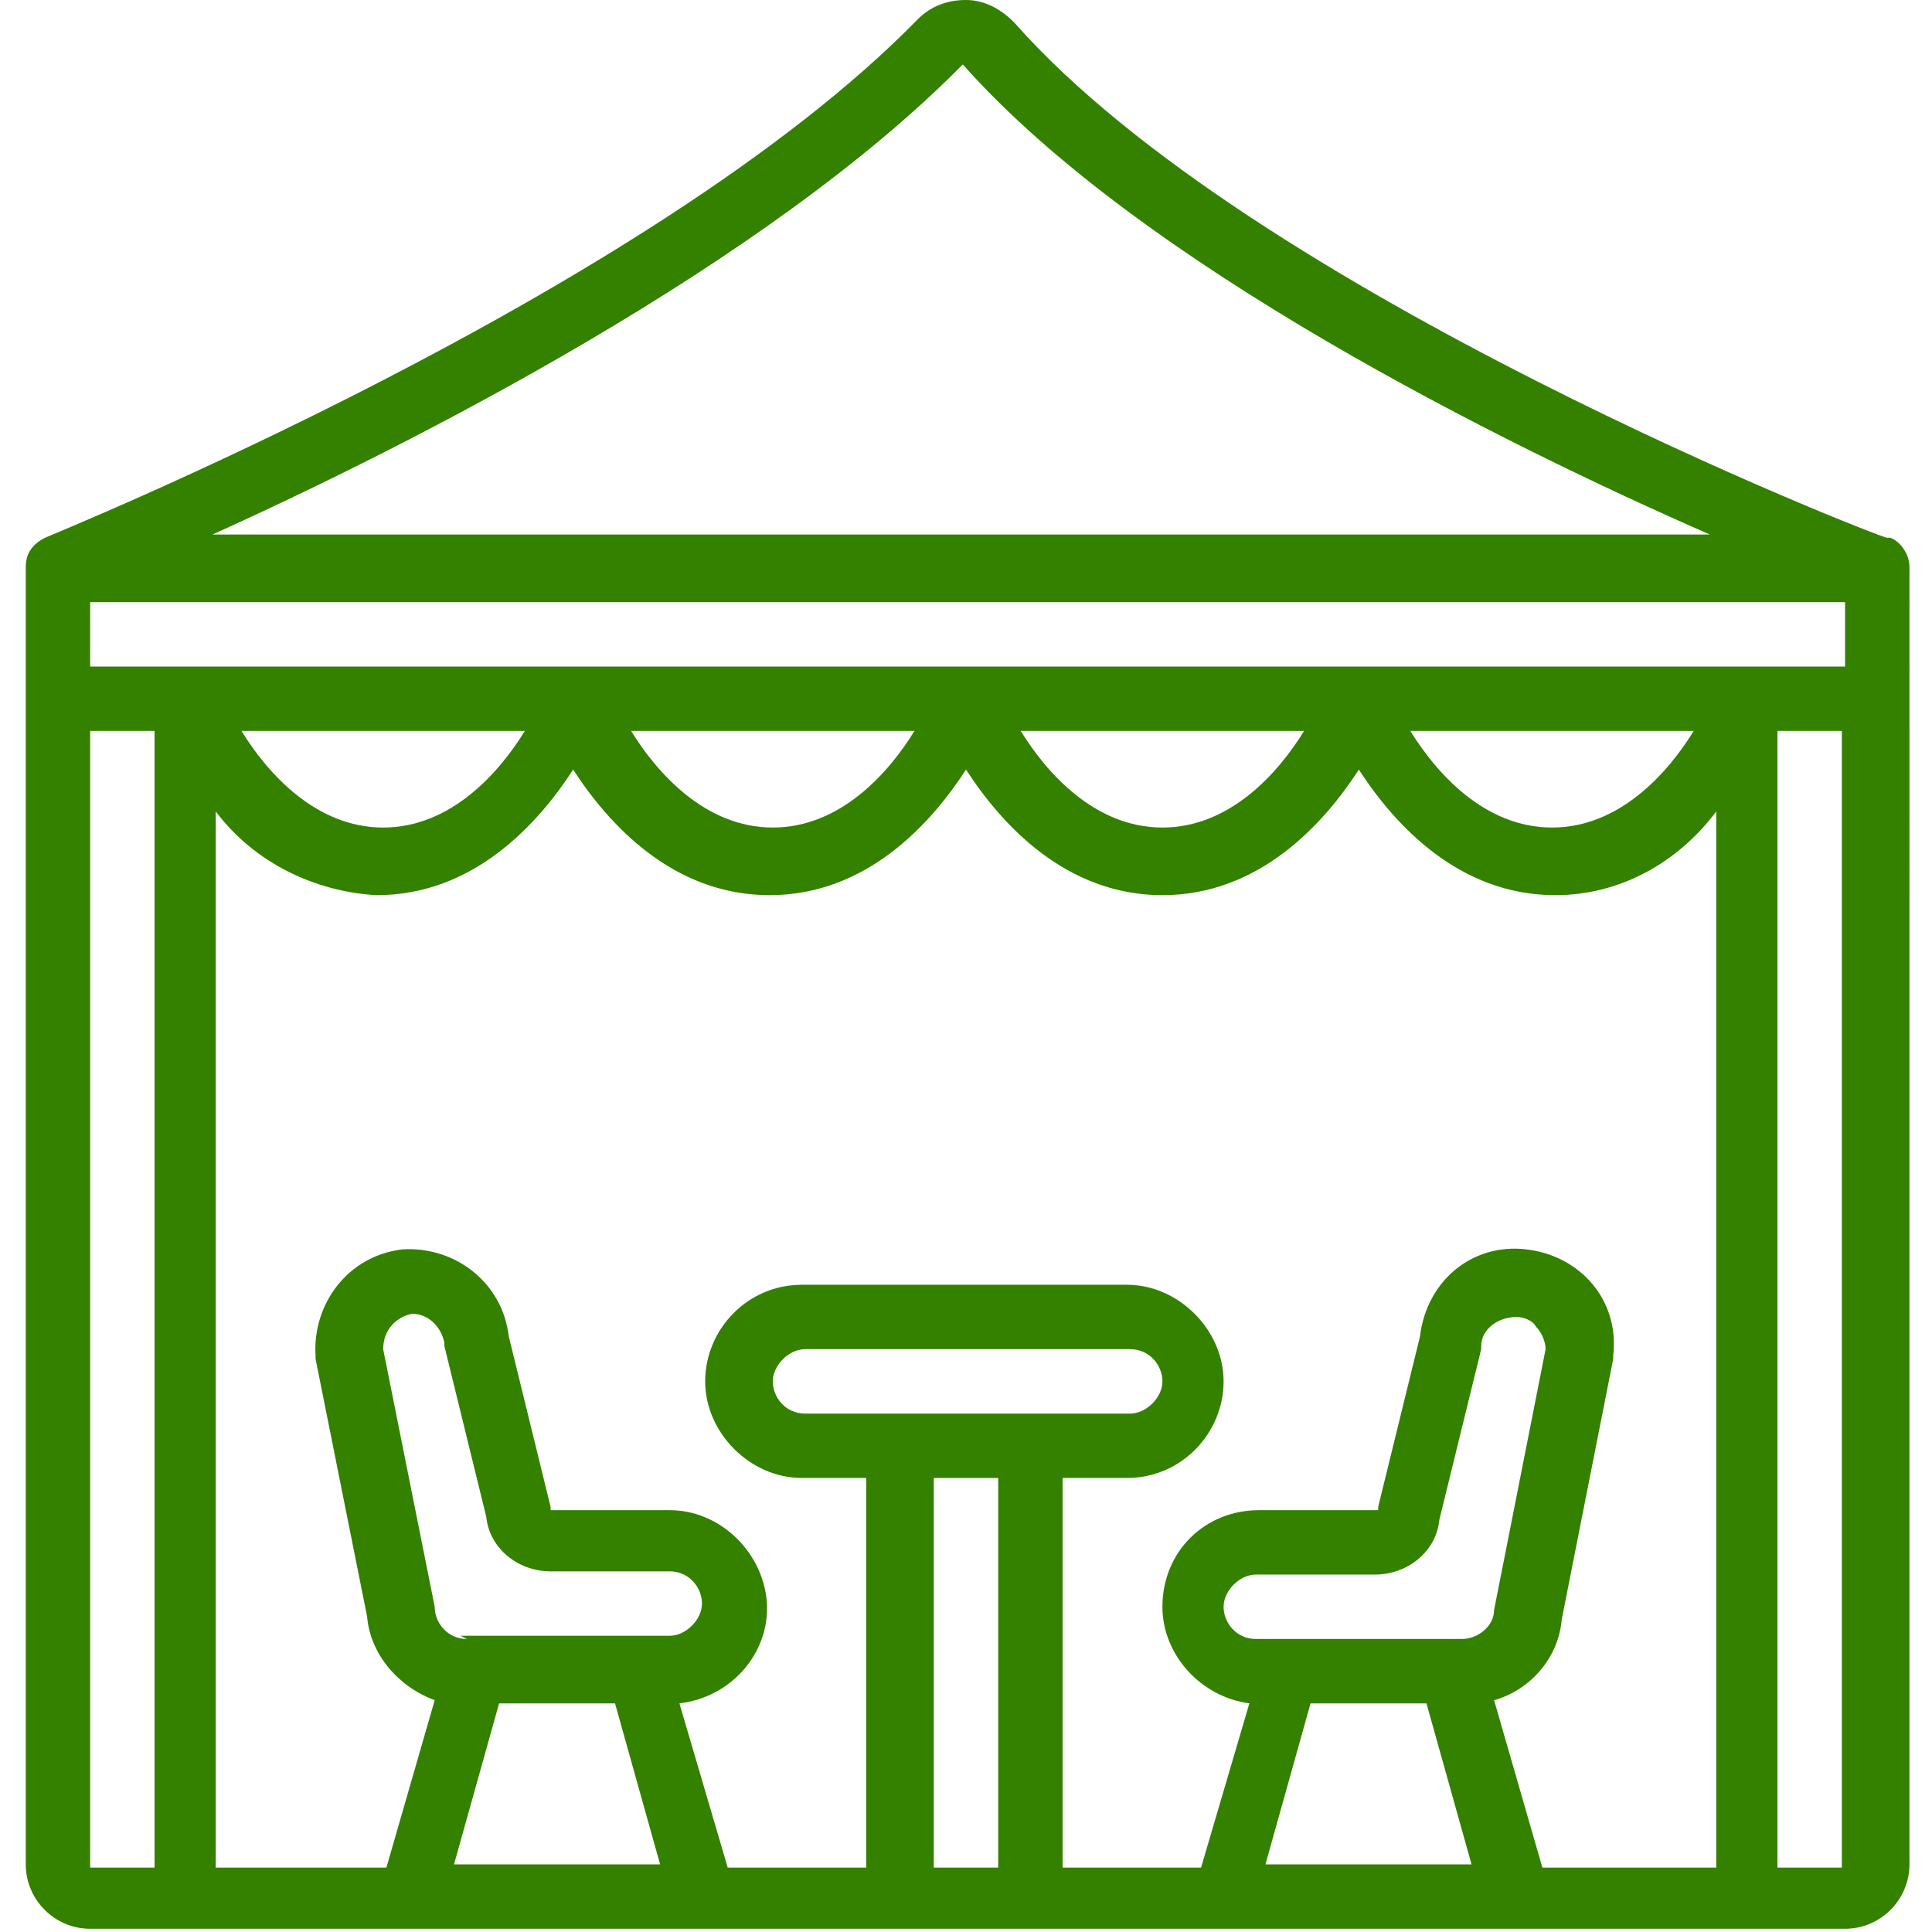 <?xml version="1.0" encoding="UTF-8"?> <svg xmlns="http://www.w3.org/2000/svg" version="1.1" viewBox="0 0 60 60"><defs><style> .cls-1 { fill: #348100; } </style></defs><g><g id="Icons"><path class="cls-1" d="M58.6,16.7c-.2,0-19.7-7.6-27.1-16C31.1.3,30.6,0,30,0c-.6,0-1.1.2-1.5.6C20.2,9.1,1.6,16.6,1.4,16.7c-.4.2-.6.5-.6.9v40.3c0,1.1.9,2,2,2h54.5c1.1,0,2-.9,2-2V17.6c0-.4-.3-.8-.6-.9ZM53.2,58h-5.3l-1.5-5.2c1.1-.3,2-1.3,2.1-2.5l1.6-8.1s0,0,0-.1c.2-1.7-1-3.1-2.7-3.3-1.7-.2-3.1,1-3.3,2.7l-1.3,5.3s0,0,0,.1h-3.7c-1.7,0-3,1.3-3,3,0,1.5,1.2,2.8,2.7,3l-1.5,5.1h-4.3v-12.1h2c1.7,0,3-1.4,3-3s-1.4-3-3-3h-10.1c-1.7,0-3,1.4-3,3s1.4,3,3,3h2v12.1h-4.3l-1.5-5.1c1.7-.2,2.9-1.7,2.7-3.3-.2-1.5-1.5-2.7-3-2.7h-3.7s0,0,0-.1l-1.3-5.3c-.2-1.7-1.7-2.8-3.3-2.7-1.7.2-2.8,1.7-2.7,3.3,0,0,0,0,0,.1l1.6,8c.1,1.2,1,2.2,2.1,2.6l-1.5,5.2h-5.3V25.2c1.2,1.6,3.1,2.5,5,2.6,3,0,5-2.2,6.1-3.9,1.1,1.7,3.1,3.9,6.1,3.9s5-2.2,6.1-3.9c1.1,1.7,3.1,3.9,6.1,3.9s5-2.2,6.1-3.9c1.1,1.7,3.1,3.9,6.1,3.9,2,0,3.8-1,5-2.6v32.8ZM45.5,50.9h-6.5c-.6,0-1-.5-1-1s.5-1,1-1h3.7c1,0,1.9-.7,2-1.7l1.3-5.3s0,0,0-.1c0-.5.5-.9,1.1-.9.2,0,.5.1.6.3.2.2.3.5.3.7l-1.6,8.1c0,.5-.5.9-1,.9ZM40.8,52.9h3.5l1.4,5h-6.4l1.4-5ZM25,43.9c-.6,0-1-.5-1-1s.5-1,1-1h10.1c.6,0,1,.5,1,1s-.5,1-1,1h-10.1ZM14.5,50.9c-.6,0-1-.5-1-1l-1.6-8c0-.6.4-1,.9-1.1,0,0,0,0,0,0,.5,0,.9.4,1,.9,0,0,0,0,0,.1l1.3,5.3c.1,1,1,1.7,2,1.7h3.7c.6,0,1,.5,1,1s-.5,1-1,1h-6.5ZM15.6,52.9h3.5l1.4,5h-6.4l1.4-5ZM7.5,22.7h8.8c-.8,1.3-2.3,3-4.4,3s-3.6-1.7-4.4-3ZM19.6,22.7h8.8c-.8,1.3-2.3,3-4.4,3s-3.6-1.7-4.4-3ZM31.7,22.7h8.8c-.8,1.3-2.3,3-4.4,3s-3.6-1.7-4.4-3ZM48.2,25.7c-2.1,0-3.6-1.7-4.4-3h8.8c-.8,1.3-2.3,3-4.4,3ZM2.8,20.7v-2h54.5v2H2.8ZM29.9,2c5.5,6.2,16.8,11.8,23.2,14.6H6.6c6.2-2.8,17.2-8.4,23.3-14.6ZM2.8,22.7h2v35.3h-2V22.7ZM29,58v-12.1h2v12.1h-2ZM55.2,58V22.7h2v35.3h-2Z"></path></g></g></svg> 